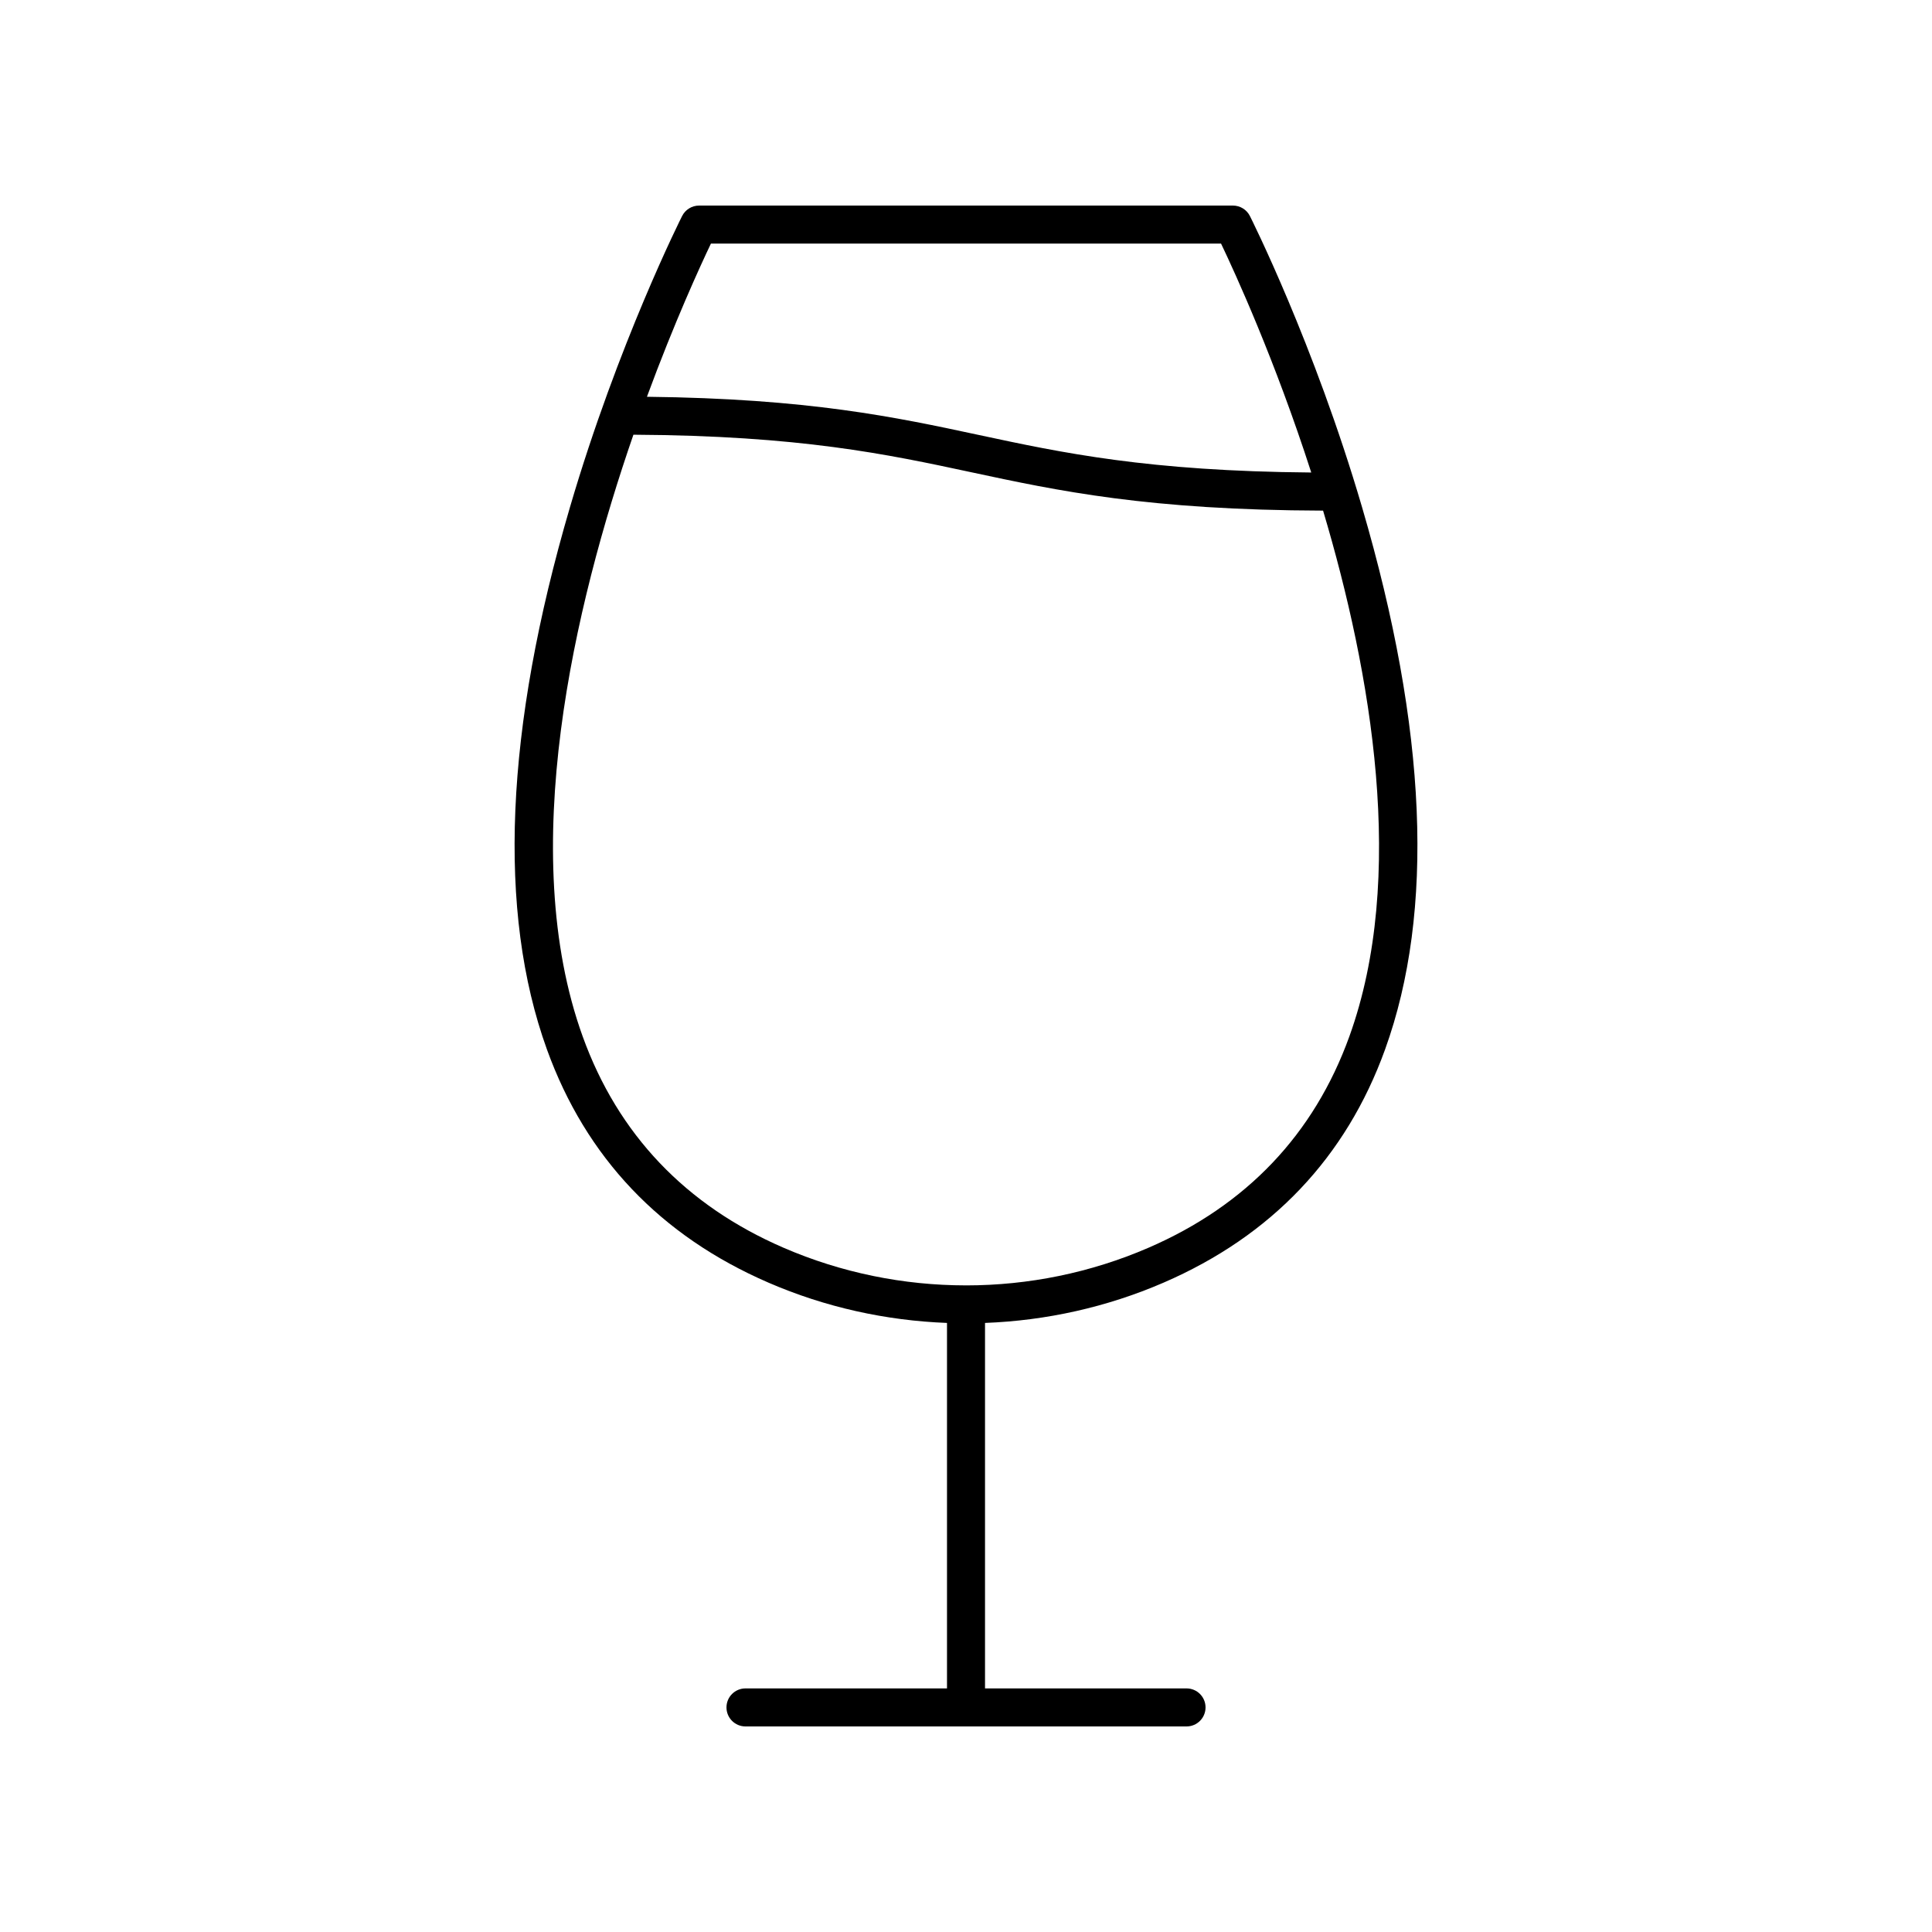 <?xml version="1.0" encoding="UTF-8"?>
<!-- Uploaded to: ICON Repo, www.svgrepo.com, Generator: ICON Repo Mixer Tools -->
<svg fill="#000000" width="800px" height="800px" version="1.1" viewBox="144 144 512 512" xmlns="http://www.w3.org/2000/svg">
 <path d="m347.64 483.91c15.074 6.531 31.148 10.066 47.324 10.68v96.855h-53.402c-2.785 0-5.039 2.254-5.039 5.039 0 2.781 2.254 5.039 5.039 5.039h116.88c2.785 0 5.039-2.254 5.039-5.039 0-2.781-2.254-5.039-5.039-5.039h-53.402v-96.855c16.176-0.613 32.25-4.152 47.324-10.68 28.609-12.387 48.363-33.184 58.699-61.809 13.195-36.547 11.145-84.887-6.102-143.68-12.742-43.457-29.559-76.852-29.73-77.184-0.852-1.691-2.59-2.758-4.488-2.758h-141.48c-1.898 0-3.637 1.066-4.492 2.762-0.172 0.332-16.988 33.727-29.73 77.184-17.246 58.797-19.297 107.14-6.102 143.68 10.336 28.625 30.09 49.422 58.703 61.805zm-15.23-275.36h135.18c3.688 7.711 14.293 30.848 23.906 60.668-43.199-0.348-66-5.211-88.016-9.93-22.176-4.758-45.109-9.656-88.035-10.141 7.336-19.891 14.156-34.727 16.961-40.598zm-20.547 50.652c44.168 0.246 67.238 5.164 89.504 9.941 23.059 4.945 46.934 10.047 93.262 10.176 12.863 43.141 22.164 97.254 6.961 139.36-9.359 25.91-27.266 44.746-53.23 55.988-15.348 6.644-31.824 9.969-48.305 9.977-0.016-0.004-0.031-0.016-0.051-0.016s-0.035 0.012-0.055 0.012c-16.48-0.008-32.957-3.332-48.305-9.977-25.957-11.238-43.863-30.07-53.219-55.973-17.688-48.949-2.227-114.18 13.438-159.49z"/>
</svg>